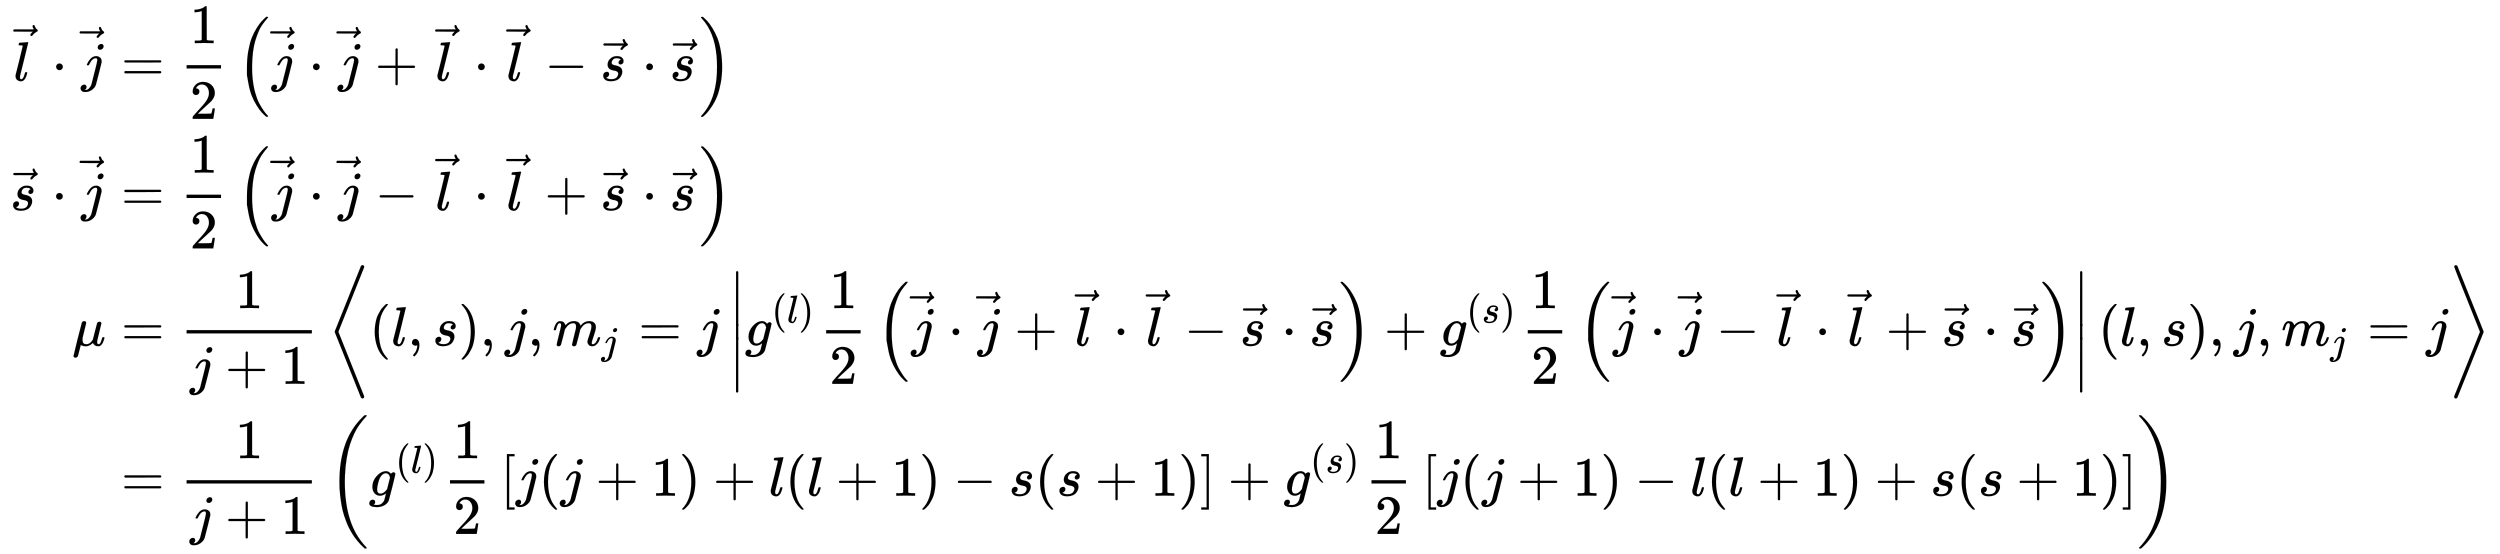 <svg xmlns:xlink="http://www.w3.org/1999/xlink" width="104.505ex" height="23.176ex" style="vertical-align: -11.005ex;" viewBox="0 -5240.4 44995.2 9978.5" role="img" focusable="false" xmlns="http://www.w3.org/2000/svg" aria-labelledby="MathJax-SVG-1-Title"><title id="MathJax-SVG-1-Title">StartLayout 1st Row 1st Column ModifyingAbove l With right arrow dot ModifyingAbove j With right arrow 2nd Column equals one half left parenthesis ModifyingAbove j With right arrow dot ModifyingAbove j With right arrow plus ModifyingAbove l With right arrow dot ModifyingAbove l With right arrow minus ModifyingAbove s With right arrow dot ModifyingAbove s With right arrow right parenthesis 2nd Row 1st Column ModifyingAbove s With right arrow dot ModifyingAbove j With right arrow 2nd Column equals one half left parenthesis ModifyingAbove j With right arrow dot ModifyingAbove j With right arrow minus ModifyingAbove l With right arrow dot ModifyingAbove l With right arrow plus ModifyingAbove s With right arrow dot ModifyingAbove s With right arrow right parenthesis 3rd Row 1st Column mu 2nd Column equals StartFraction 1 Over j plus 1 EndFraction left angle bracket left parenthesis l comma s right parenthesis comma j comma m Subscript j Baseline equals j StartAbsoluteValue g Superscript left parenthesis l right parenthesis Baseline one half left parenthesis ModifyingAbove j With right arrow dot ModifyingAbove j With right arrow plus ModifyingAbove l With right arrow dot ModifyingAbove l With right arrow minus ModifyingAbove s With right arrow dot ModifyingAbove s With right arrow right parenthesis plus g Superscript left parenthesis s right parenthesis Baseline one half left parenthesis ModifyingAbove j With right arrow dot ModifyingAbove j With right arrow minus ModifyingAbove l With right arrow dot ModifyingAbove l With right arrow plus ModifyingAbove s With right arrow dot ModifyingAbove s With right arrow right parenthesis EndAbsoluteValue left parenthesis l comma s right parenthesis comma j comma m Subscript j Baseline equals j right angle bracket 4th Row 1st Column Blank 2nd Column equals StartFraction 1 Over j plus 1 EndFraction left parenthesis g Superscript left parenthesis l right parenthesis Baseline one half left bracket j left parenthesis j plus 1 right parenthesis plus l left parenthesis l plus 1 right parenthesis minus s left parenthesis s plus 1 right parenthesis right bracket plus g Superscript left parenthesis s right parenthesis Baseline one half left bracket j left parenthesis j plus 1 right parenthesis minus l left parenthesis l plus 1 right parenthesis plus s left parenthesis s plus 1 right parenthesis right bracket right parenthesis EndLayout</title><defs aria-hidden="true"><path stroke-width="1" id="E1-MJMATHI-6C" d="M117 59Q117 26 142 26Q179 26 205 131Q211 151 215 152Q217 153 225 153H229Q238 153 241 153T246 151T248 144Q247 138 245 128T234 90T214 43T183 6T137 -11Q101 -11 70 11T38 85Q38 97 39 102L104 360Q167 615 167 623Q167 626 166 628T162 632T157 634T149 635T141 636T132 637T122 637Q112 637 109 637T101 638T95 641T94 647Q94 649 96 661Q101 680 107 682T179 688Q194 689 213 690T243 693T254 694Q266 694 266 686Q266 675 193 386T118 83Q118 81 118 75T117 65V59Z"></path><path stroke-width="1" id="E1-MJMAIN-20D7" d="M-123 694Q-123 702 -118 708T-103 714Q-93 714 -88 706T-80 687T-67 660T-40 633Q-29 626 -29 615Q-29 606 -36 600T-53 590T-83 571T-121 531Q-135 516 -143 516T-157 522T-163 536T-152 559T-129 584T-116 595H-287L-458 596Q-459 597 -461 599T-466 602T-469 607T-471 615Q-471 622 -458 635H-99Q-123 673 -123 694Z"></path><path stroke-width="1" id="E1-MJMAIN-22C5" d="M78 250Q78 274 95 292T138 310Q162 310 180 294T199 251Q199 226 182 208T139 190T96 207T78 250Z"></path><path stroke-width="1" id="E1-MJMATHI-6A" d="M297 596Q297 627 318 644T361 661Q378 661 389 651T403 623Q403 595 384 576T340 557Q322 557 310 567T297 596ZM288 376Q288 405 262 405Q240 405 220 393T185 362T161 325T144 293L137 279Q135 278 121 278H107Q101 284 101 286T105 299Q126 348 164 391T252 441Q253 441 260 441T272 442Q296 441 316 432Q341 418 354 401T367 348V332L318 133Q267 -67 264 -75Q246 -125 194 -164T75 -204Q25 -204 7 -183T-12 -137Q-12 -110 7 -91T53 -71Q70 -71 82 -81T95 -112Q95 -148 63 -167Q69 -168 77 -168Q111 -168 139 -140T182 -74L193 -32Q204 11 219 72T251 197T278 308T289 365Q289 372 288 376Z"></path><path stroke-width="1" id="E1-MJMAIN-3D" d="M56 347Q56 360 70 367H707Q722 359 722 347Q722 336 708 328L390 327H72Q56 332 56 347ZM56 153Q56 168 72 173H708Q722 163 722 153Q722 140 707 133H70Q56 140 56 153Z"></path><path stroke-width="1" id="E1-MJMAIN-31" d="M213 578L200 573Q186 568 160 563T102 556H83V602H102Q149 604 189 617T245 641T273 663Q275 666 285 666Q294 666 302 660V361L303 61Q310 54 315 52T339 48T401 46H427V0H416Q395 3 257 3Q121 3 100 0H88V46H114Q136 46 152 46T177 47T193 50T201 52T207 57T213 61V578Z"></path><path stroke-width="1" id="E1-MJMAIN-32" d="M109 429Q82 429 66 447T50 491Q50 562 103 614T235 666Q326 666 387 610T449 465Q449 422 429 383T381 315T301 241Q265 210 201 149L142 93L218 92Q375 92 385 97Q392 99 409 186V189H449V186Q448 183 436 95T421 3V0H50V19V31Q50 38 56 46T86 81Q115 113 136 137Q145 147 170 174T204 211T233 244T261 278T284 308T305 340T320 369T333 401T340 431T343 464Q343 527 309 573T212 619Q179 619 154 602T119 569T109 550Q109 549 114 549Q132 549 151 535T170 489Q170 464 154 447T109 429Z"></path><path stroke-width="1" id="E1-MJMAIN-28" d="M94 250Q94 319 104 381T127 488T164 576T202 643T244 695T277 729T302 750H315H319Q333 750 333 741Q333 738 316 720T275 667T226 581T184 443T167 250T184 58T225 -81T274 -167T316 -220T333 -241Q333 -250 318 -250H315H302L274 -226Q180 -141 137 -14T94 250Z"></path><path stroke-width="1" id="E1-MJMAIN-2B" d="M56 237T56 250T70 270H369V420L370 570Q380 583 389 583Q402 583 409 568V270H707Q722 262 722 250T707 230H409V-68Q401 -82 391 -82H389H387Q375 -82 369 -68V230H70Q56 237 56 250Z"></path><path stroke-width="1" id="E1-MJMAIN-2212" d="M84 237T84 250T98 270H679Q694 262 694 250T679 230H98Q84 237 84 250Z"></path><path stroke-width="1" id="E1-MJMATHI-73" d="M131 289Q131 321 147 354T203 415T300 442Q362 442 390 415T419 355Q419 323 402 308T364 292Q351 292 340 300T328 326Q328 342 337 354T354 372T367 378Q368 378 368 379Q368 382 361 388T336 399T297 405Q249 405 227 379T204 326Q204 301 223 291T278 274T330 259Q396 230 396 163Q396 135 385 107T352 51T289 7T195 -10Q118 -10 86 19T53 87Q53 126 74 143T118 160Q133 160 146 151T160 120Q160 94 142 76T111 58Q109 57 108 57T107 55Q108 52 115 47T146 34T201 27Q237 27 263 38T301 66T318 97T323 122Q323 150 302 164T254 181T195 196T148 231Q131 256 131 289Z"></path><path stroke-width="1" id="E1-MJMAIN-29" d="M60 749L64 750Q69 750 74 750H86L114 726Q208 641 251 514T294 250Q294 182 284 119T261 12T224 -76T186 -143T145 -194T113 -227T90 -246Q87 -249 86 -250H74Q66 -250 63 -250T58 -247T55 -238Q56 -237 66 -225Q221 -64 221 250T66 725Q56 737 55 738Q55 746 60 749Z"></path><path stroke-width="1" id="E1-MJSZ2-28" d="M180 96T180 250T205 541T266 770T353 944T444 1069T527 1150H555Q561 1144 561 1141Q561 1137 545 1120T504 1072T447 995T386 878T330 721T288 513T272 251Q272 133 280 56Q293 -87 326 -209T399 -405T475 -531T536 -609T561 -640Q561 -643 555 -649H527Q483 -612 443 -568T353 -443T266 -270T205 -41Z"></path><path stroke-width="1" id="E1-MJSZ2-29" d="M35 1138Q35 1150 51 1150H56H69Q113 1113 153 1069T243 944T330 771T391 541T416 250T391 -40T330 -270T243 -443T152 -568T69 -649H56Q43 -649 39 -647T35 -637Q65 -607 110 -548Q283 -316 316 56Q324 133 324 251Q324 368 316 445Q278 877 48 1123Q36 1137 35 1138Z"></path><path stroke-width="1" id="E1-MJMATHI-3BC" d="M58 -216Q44 -216 34 -208T23 -186Q23 -176 96 116T173 414Q186 442 219 442Q231 441 239 435T249 423T251 413Q251 401 220 279T187 142Q185 131 185 107V99Q185 26 252 26Q261 26 270 27T287 31T302 38T315 45T327 55T338 65T348 77T356 88T365 100L372 110L408 253Q444 395 448 404Q461 431 491 431Q504 431 512 424T523 412T525 402L449 84Q448 79 448 68Q448 43 455 35T476 26Q485 27 496 35Q517 55 537 131Q543 151 547 152Q549 153 557 153H561Q580 153 580 144Q580 138 575 117T555 63T523 13Q510 0 491 -8Q483 -10 467 -10Q446 -10 429 -4T402 11T385 29T376 44T374 51L368 45Q362 39 350 30T324 12T288 -4T246 -11Q199 -11 153 12L129 -85Q108 -167 104 -180T92 -202Q76 -216 58 -216Z"></path><path stroke-width="1" id="E1-MJMAIN-27E8" d="M333 -232Q332 -239 327 -244T313 -250Q303 -250 296 -240Q293 -233 202 6T110 250T201 494T296 740Q299 745 306 749L309 750Q312 750 313 750Q331 750 333 732Q333 727 243 489Q152 252 152 250T243 11Q333 -227 333 -232Z"></path><path stroke-width="1" id="E1-MJMAIN-2C" d="M78 35T78 60T94 103T137 121Q165 121 187 96T210 8Q210 -27 201 -60T180 -117T154 -158T130 -185T117 -194Q113 -194 104 -185T95 -172Q95 -168 106 -156T131 -126T157 -76T173 -3V9L172 8Q170 7 167 6T161 3T152 1T140 0Q113 0 96 17Z"></path><path stroke-width="1" id="E1-MJMATHI-6D" d="M21 287Q22 293 24 303T36 341T56 388T88 425T132 442T175 435T205 417T221 395T229 376L231 369Q231 367 232 367L243 378Q303 442 384 442Q401 442 415 440T441 433T460 423T475 411T485 398T493 385T497 373T500 364T502 357L510 367Q573 442 659 442Q713 442 746 415T780 336Q780 285 742 178T704 50Q705 36 709 31T724 26Q752 26 776 56T815 138Q818 149 821 151T837 153Q857 153 857 145Q857 144 853 130Q845 101 831 73T785 17T716 -10Q669 -10 648 17T627 73Q627 92 663 193T700 345Q700 404 656 404H651Q565 404 506 303L499 291L466 157Q433 26 428 16Q415 -11 385 -11Q372 -11 364 -4T353 8T350 18Q350 29 384 161L420 307Q423 322 423 345Q423 404 379 404H374Q288 404 229 303L222 291L189 157Q156 26 151 16Q138 -11 108 -11Q95 -11 87 -5T76 7T74 17Q74 30 112 181Q151 335 151 342Q154 357 154 369Q154 405 129 405Q107 405 92 377T69 316T57 280Q55 278 41 278H27Q21 284 21 287Z"></path><path stroke-width="1" id="E1-MJMAIN-7C" d="M139 -249H137Q125 -249 119 -235V251L120 737Q130 750 139 750Q152 750 159 735V-235Q151 -249 141 -249H139Z"></path><path stroke-width="1" id="E1-MJMATHI-67" d="M311 43Q296 30 267 15T206 0Q143 0 105 45T66 160Q66 265 143 353T314 442Q361 442 401 394L404 398Q406 401 409 404T418 412T431 419T447 422Q461 422 470 413T480 394Q480 379 423 152T363 -80Q345 -134 286 -169T151 -205Q10 -205 10 -137Q10 -111 28 -91T74 -71Q89 -71 102 -80T116 -111Q116 -121 114 -130T107 -144T99 -154T92 -162L90 -164H91Q101 -167 151 -167Q189 -167 211 -155Q234 -144 254 -122T282 -75Q288 -56 298 -13Q311 35 311 43ZM384 328L380 339Q377 350 375 354T369 368T359 382T346 393T328 402T306 405Q262 405 221 352Q191 313 171 233T151 117Q151 38 213 38Q269 38 323 108L331 118L384 328Z"></path><path stroke-width="1" id="E1-MJMAIN-2223" d="M139 -249H137Q125 -249 119 -235V251L120 737Q130 750 139 750Q152 750 159 735V-235Q151 -249 141 -249H139Z"></path><path stroke-width="1" id="E1-MJMAIN-27E9" d="M55 732Q56 739 61 744T75 750Q85 750 92 740Q95 733 186 494T278 250T187 6T92 -240Q85 -250 75 -250Q67 -250 62 -245T55 -232Q55 -227 145 11Q236 248 236 250T145 489Q55 727 55 732Z"></path><path stroke-width="1" id="E1-MJSZ3-27E8" d="M126 242V259L361 845Q595 1431 597 1435Q610 1450 624 1450Q634 1450 644 1443T654 1419V1411L422 831Q190 253 190 250T422 -331L654 -910V-919Q654 -936 644 -943T624 -950Q612 -950 597 -935Q595 -931 361 -345L126 242Z"></path><path stroke-width="1" id="E1-MJSZ3-27E9" d="M94 1424Q94 1426 97 1432T107 1444T124 1450Q141 1450 152 1435Q154 1431 388 845L623 259V242L388 -345Q153 -933 152 -934Q142 -949 127 -949H125Q95 -949 95 -919V-910L327 -331Q559 247 559 250T327 831Q94 1411 94 1424Z"></path><path stroke-width="1" id="E1-MJMAIN-5B" d="M118 -250V750H255V710H158V-210H255V-250H118Z"></path><path stroke-width="1" id="E1-MJMAIN-5D" d="M22 710V750H159V-250H22V-210H119V710H22Z"></path><path stroke-width="1" id="E1-MJSZ3-28" d="M701 -940Q701 -943 695 -949H664Q662 -947 636 -922T591 -879T537 -818T475 -737T412 -636T350 -511T295 -362T250 -186T221 17T209 251Q209 962 573 1361Q596 1386 616 1405T649 1437T664 1450H695Q701 1444 701 1441Q701 1436 681 1415T629 1356T557 1261T476 1118T400 927T340 675T308 359Q306 321 306 250Q306 -139 400 -430T690 -924Q701 -936 701 -940Z"></path><path stroke-width="1" id="E1-MJSZ3-29" d="M34 1438Q34 1446 37 1448T50 1450H56H71Q73 1448 99 1423T144 1380T198 1319T260 1238T323 1137T385 1013T440 864T485 688T514 485T526 251Q526 134 519 53Q472 -519 162 -860Q139 -885 119 -904T86 -936T71 -949H56Q43 -949 39 -947T34 -937Q88 -883 140 -813Q428 -430 428 251Q428 453 402 628T338 922T245 1146T145 1309T46 1425Q44 1427 42 1429T39 1433T36 1436L34 1438Z"></path></defs><g stroke="currentColor" fill="currentColor" stroke-width="0" transform="matrix(1 0 0 -1 0 0)" aria-hidden="true"><g transform="translate(167,0)"><g transform="translate(-11,0)"><g transform="translate(0,3788)"> <use xlink:href="#E1-MJMATHI-6C" x="86" y="0"></use> <use xlink:href="#E1-MJMAIN-20D7" x="553" y="288"></use> <use xlink:href="#E1-MJMAIN-22C5" x="776" y="0"></use><g transform="translate(1277,0)"> <use xlink:href="#E1-MJMATHI-6A" x="29" y="0"></use> <use xlink:href="#E1-MJMAIN-20D7" x="470" y="254"></use></g></g><g transform="translate(27,1457)"> <use xlink:href="#E1-MJMATHI-73" x="0" y="0"></use> <use xlink:href="#E1-MJMAIN-20D7" x="526" y="36"></use> <use xlink:href="#E1-MJMAIN-22C5" x="748" y="0"></use><g transform="translate(1249,0)"> <use xlink:href="#E1-MJMATHI-6A" x="29" y="0"></use> <use xlink:href="#E1-MJMAIN-20D7" x="470" y="254"></use></g></g> <use xlink:href="#E1-MJMATHI-3BC" x="1144" y="-981"></use></g><g transform="translate(1737,0)"><g transform="translate(0,3788)"> <use xlink:href="#E1-MJMAIN-3D" x="277" y="0"></use><g transform="translate(1334,0)"><g transform="translate(120,0)"><rect stroke="none" width="620" height="60" x="0" y="220"></rect> <use xlink:href="#E1-MJMAIN-31" x="60" y="676"></use> <use xlink:href="#E1-MJMAIN-32" x="60" y="-687"></use></g></g><g transform="translate(2361,0)"> <use xlink:href="#E1-MJSZ2-28"></use><g transform="translate(597,0)"> <use xlink:href="#E1-MJMATHI-6A" x="29" y="0"></use> <use xlink:href="#E1-MJMAIN-20D7" x="470" y="254"></use> <use xlink:href="#E1-MJMAIN-22C5" x="693" y="0"></use><g transform="translate(1193,0)"> <use xlink:href="#E1-MJMATHI-6A" x="29" y="0"></use> <use xlink:href="#E1-MJMAIN-20D7" x="470" y="254"></use></g> <use xlink:href="#E1-MJMAIN-2B" x="1887" y="0"></use><g transform="translate(2887,0)"> <use xlink:href="#E1-MJMATHI-6C" x="86" y="0"></use> <use xlink:href="#E1-MJMAIN-20D7" x="553" y="288"></use></g> <use xlink:href="#E1-MJMAIN-22C5" x="3664" y="0"></use><g transform="translate(4165,0)"> <use xlink:href="#E1-MJMATHI-6C" x="86" y="0"></use> <use xlink:href="#E1-MJMAIN-20D7" x="553" y="288"></use></g> <use xlink:href="#E1-MJMAIN-2212" x="4941" y="0"></use><g transform="translate(5942,0)"> <use xlink:href="#E1-MJMATHI-73" x="0" y="0"></use> <use xlink:href="#E1-MJMAIN-20D7" x="526" y="36"></use></g> <use xlink:href="#E1-MJMAIN-22C5" x="6691" y="0"></use><g transform="translate(7191,0)"> <use xlink:href="#E1-MJMATHI-73" x="0" y="0"></use> <use xlink:href="#E1-MJMAIN-20D7" x="526" y="36"></use></g></g> <use xlink:href="#E1-MJSZ2-29" x="8316" y="-1"></use></g></g><g transform="translate(0,1457)"> <use xlink:href="#E1-MJMAIN-3D" x="277" y="0"></use><g transform="translate(1334,0)"><g transform="translate(120,0)"><rect stroke="none" width="620" height="60" x="0" y="220"></rect> <use xlink:href="#E1-MJMAIN-31" x="60" y="676"></use> <use xlink:href="#E1-MJMAIN-32" x="60" y="-687"></use></g></g><g transform="translate(2361,0)"> <use xlink:href="#E1-MJSZ2-28"></use><g transform="translate(597,0)"> <use xlink:href="#E1-MJMATHI-6A" x="29" y="0"></use> <use xlink:href="#E1-MJMAIN-20D7" x="470" y="254"></use> <use xlink:href="#E1-MJMAIN-22C5" x="693" y="0"></use><g transform="translate(1193,0)"> <use xlink:href="#E1-MJMATHI-6A" x="29" y="0"></use> <use xlink:href="#E1-MJMAIN-20D7" x="470" y="254"></use></g> <use xlink:href="#E1-MJMAIN-2212" x="1887" y="0"></use><g transform="translate(2887,0)"> <use xlink:href="#E1-MJMATHI-6C" x="86" y="0"></use> <use xlink:href="#E1-MJMAIN-20D7" x="553" y="288"></use></g> <use xlink:href="#E1-MJMAIN-22C5" x="3664" y="0"></use><g transform="translate(4165,0)"> <use xlink:href="#E1-MJMATHI-6C" x="86" y="0"></use> <use xlink:href="#E1-MJMAIN-20D7" x="553" y="288"></use></g> <use xlink:href="#E1-MJMAIN-2B" x="4941" y="0"></use><g transform="translate(5942,0)"> <use xlink:href="#E1-MJMATHI-73" x="0" y="0"></use> <use xlink:href="#E1-MJMAIN-20D7" x="526" y="36"></use></g> <use xlink:href="#E1-MJMAIN-22C5" x="6691" y="0"></use><g transform="translate(7191,0)"> <use xlink:href="#E1-MJMATHI-73" x="0" y="0"></use> <use xlink:href="#E1-MJMAIN-20D7" x="526" y="36"></use></g></g> <use xlink:href="#E1-MJSZ2-29" x="8316" y="-1"></use></g></g><g transform="translate(0,-981)"> <use xlink:href="#E1-MJMAIN-3D" x="277" y="0"></use><g transform="translate(1334,0)"><g transform="translate(120,0)"><rect stroke="none" width="2255" height="60" x="0" y="220"></rect> <use xlink:href="#E1-MJMAIN-31" x="877" y="676"></use><g transform="translate(60,-687)"> <use xlink:href="#E1-MJMATHI-6A" x="0" y="0"></use> <use xlink:href="#E1-MJMAIN-2B" x="634" y="0"></use> <use xlink:href="#E1-MJMAIN-31" x="1635" y="0"></use></g></g></g><g transform="translate(3996,0)"> <use xlink:href="#E1-MJSZ3-27E8"></use><g transform="translate(750,0)"> <use xlink:href="#E1-MJMAIN-28" x="0" y="0"></use> <use xlink:href="#E1-MJMATHI-6C" x="389" y="0"></use> <use xlink:href="#E1-MJMAIN-2C" x="688" y="0"></use> <use xlink:href="#E1-MJMATHI-73" x="1133" y="0"></use> <use xlink:href="#E1-MJMAIN-29" x="1602" y="0"></use> <use xlink:href="#E1-MJMAIN-2C" x="1992" y="0"></use> <use xlink:href="#E1-MJMATHI-6A" x="2437" y="0"></use> <use xlink:href="#E1-MJMAIN-2C" x="2849" y="0"></use><g transform="translate(3295,0)"> <use xlink:href="#E1-MJMATHI-6D" x="0" y="0"></use> <use transform="scale(0.707)" xlink:href="#E1-MJMATHI-6A" x="1242" y="-213"></use></g> <use xlink:href="#E1-MJMAIN-3D" x="4842" y="0"></use> <use xlink:href="#E1-MJMATHI-6A" x="5899" y="0"></use><g transform="translate(6478,0)"><g transform="translate(0,1343)"> <use xlink:href="#E1-MJMAIN-2223" x="0" y="-751"></use><g transform="translate(0,-1164.833) scale(1,0.285)"> <use xlink:href="#E1-MJMAIN-2223"></use></g> <use xlink:href="#E1-MJMAIN-2223" x="0" y="-1938"></use></g><g transform="translate(278,0)"> <use xlink:href="#E1-MJMATHI-67" x="0" y="0"></use><g transform="translate(481,412)"> <use transform="scale(0.707)" xlink:href="#E1-MJMAIN-28" x="0" y="0"></use> <use transform="scale(0.707)" xlink:href="#E1-MJMATHI-6C" x="389" y="0"></use> <use transform="scale(0.707)" xlink:href="#E1-MJMAIN-29" x="688" y="0"></use></g><g transform="translate(1343,0)"><g transform="translate(120,0)"><rect stroke="none" width="620" height="60" x="0" y="220"></rect> <use xlink:href="#E1-MJMAIN-31" x="60" y="676"></use> <use xlink:href="#E1-MJMAIN-32" x="60" y="-687"></use></g></g><g transform="translate(2370,0)"> <use xlink:href="#E1-MJSZ2-28"></use><g transform="translate(597,0)"> <use xlink:href="#E1-MJMATHI-6A" x="29" y="0"></use> <use xlink:href="#E1-MJMAIN-20D7" x="470" y="254"></use> <use xlink:href="#E1-MJMAIN-22C5" x="693" y="0"></use><g transform="translate(1193,0)"> <use xlink:href="#E1-MJMATHI-6A" x="29" y="0"></use> <use xlink:href="#E1-MJMAIN-20D7" x="470" y="254"></use></g> <use xlink:href="#E1-MJMAIN-2B" x="1887" y="0"></use><g transform="translate(2887,0)"> <use xlink:href="#E1-MJMATHI-6C" x="86" y="0"></use> <use xlink:href="#E1-MJMAIN-20D7" x="553" y="288"></use></g> <use xlink:href="#E1-MJMAIN-22C5" x="3664" y="0"></use><g transform="translate(4165,0)"> <use xlink:href="#E1-MJMATHI-6C" x="86" y="0"></use> <use xlink:href="#E1-MJMAIN-20D7" x="553" y="288"></use></g> <use xlink:href="#E1-MJMAIN-2212" x="4941" y="0"></use><g transform="translate(5942,0)"> <use xlink:href="#E1-MJMATHI-73" x="0" y="0"></use> <use xlink:href="#E1-MJMAIN-20D7" x="526" y="36"></use></g> <use xlink:href="#E1-MJMAIN-22C5" x="6691" y="0"></use><g transform="translate(7191,0)"> <use xlink:href="#E1-MJMATHI-73" x="0" y="0"></use> <use xlink:href="#E1-MJMAIN-20D7" x="526" y="36"></use></g></g> <use xlink:href="#E1-MJSZ2-29" x="8316" y="-1"></use></g> <use xlink:href="#E1-MJMAIN-2B" x="11506" y="0"></use><g transform="translate(12506,0)"> <use xlink:href="#E1-MJMATHI-67" x="0" y="0"></use><g transform="translate(481,412)"> <use transform="scale(0.707)" xlink:href="#E1-MJMAIN-28" x="0" y="0"></use> <use transform="scale(0.707)" xlink:href="#E1-MJMATHI-73" x="389" y="0"></use> <use transform="scale(0.707)" xlink:href="#E1-MJMAIN-29" x="859" y="0"></use></g></g><g transform="translate(13971,0)"><g transform="translate(120,0)"><rect stroke="none" width="620" height="60" x="0" y="220"></rect> <use xlink:href="#E1-MJMAIN-31" x="60" y="676"></use> <use xlink:href="#E1-MJMAIN-32" x="60" y="-687"></use></g></g><g transform="translate(14998,0)"> <use xlink:href="#E1-MJSZ2-28"></use><g transform="translate(597,0)"> <use xlink:href="#E1-MJMATHI-6A" x="29" y="0"></use> <use xlink:href="#E1-MJMAIN-20D7" x="470" y="254"></use> <use xlink:href="#E1-MJMAIN-22C5" x="693" y="0"></use><g transform="translate(1193,0)"> <use xlink:href="#E1-MJMATHI-6A" x="29" y="0"></use> <use xlink:href="#E1-MJMAIN-20D7" x="470" y="254"></use></g> <use xlink:href="#E1-MJMAIN-2212" x="1887" y="0"></use><g transform="translate(2887,0)"> <use xlink:href="#E1-MJMATHI-6C" x="86" y="0"></use> <use xlink:href="#E1-MJMAIN-20D7" x="553" y="288"></use></g> <use xlink:href="#E1-MJMAIN-22C5" x="3664" y="0"></use><g transform="translate(4165,0)"> <use xlink:href="#E1-MJMATHI-6C" x="86" y="0"></use> <use xlink:href="#E1-MJMAIN-20D7" x="553" y="288"></use></g> <use xlink:href="#E1-MJMAIN-2B" x="4941" y="0"></use><g transform="translate(5942,0)"> <use xlink:href="#E1-MJMATHI-73" x="0" y="0"></use> <use xlink:href="#E1-MJMAIN-20D7" x="526" y="36"></use></g> <use xlink:href="#E1-MJMAIN-22C5" x="6691" y="0"></use><g transform="translate(7191,0)"> <use xlink:href="#E1-MJMATHI-73" x="0" y="0"></use> <use xlink:href="#E1-MJMAIN-20D7" x="526" y="36"></use></g></g> <use xlink:href="#E1-MJSZ2-29" x="8316" y="-1"></use></g></g><g transform="translate(24190,1343)"> <use xlink:href="#E1-MJMAIN-2223" x="0" y="-751"></use><g transform="translate(0,-1164.833) scale(1,0.285)"> <use xlink:href="#E1-MJMAIN-2223"></use></g> <use xlink:href="#E1-MJMAIN-2223" x="0" y="-1938"></use></g></g> <use xlink:href="#E1-MJMAIN-28" x="31114" y="0"></use> <use xlink:href="#E1-MJMATHI-6C" x="31503" y="0"></use> <use xlink:href="#E1-MJMAIN-2C" x="31802" y="0"></use> <use xlink:href="#E1-MJMATHI-73" x="32247" y="0"></use> <use xlink:href="#E1-MJMAIN-29" x="32716" y="0"></use> <use xlink:href="#E1-MJMAIN-2C" x="33106" y="0"></use> <use xlink:href="#E1-MJMATHI-6A" x="33551" y="0"></use> <use xlink:href="#E1-MJMAIN-2C" x="33963" y="0"></use><g transform="translate(34409,0)"> <use xlink:href="#E1-MJMATHI-6D" x="0" y="0"></use> <use transform="scale(0.707)" xlink:href="#E1-MJMATHI-6A" x="1242" y="-213"></use></g> <use xlink:href="#E1-MJMAIN-3D" x="35956" y="0"></use> <use xlink:href="#E1-MJMATHI-6A" x="37013" y="0"></use></g> <use xlink:href="#E1-MJSZ3-27E9" x="38176" y="-1"></use></g></g><g transform="translate(0,-3682)"> <use xlink:href="#E1-MJMAIN-3D" x="277" y="0"></use><g transform="translate(1334,0)"><g transform="translate(120,0)"><rect stroke="none" width="2255" height="60" x="0" y="220"></rect> <use xlink:href="#E1-MJMAIN-31" x="877" y="676"></use><g transform="translate(60,-687)"> <use xlink:href="#E1-MJMATHI-6A" x="0" y="0"></use> <use xlink:href="#E1-MJMAIN-2B" x="634" y="0"></use> <use xlink:href="#E1-MJMAIN-31" x="1635" y="0"></use></g></g></g><g transform="translate(3996,0)"> <use xlink:href="#E1-MJSZ3-28"></use><g transform="translate(736,0)"> <use xlink:href="#E1-MJMATHI-67" x="0" y="0"></use><g transform="translate(481,412)"> <use transform="scale(0.707)" xlink:href="#E1-MJMAIN-28" x="0" y="0"></use> <use transform="scale(0.707)" xlink:href="#E1-MJMATHI-6C" x="389" y="0"></use> <use transform="scale(0.707)" xlink:href="#E1-MJMAIN-29" x="688" y="0"></use></g><g transform="translate(1343,0)"><g transform="translate(120,0)"><rect stroke="none" width="620" height="60" x="0" y="220"></rect> <use xlink:href="#E1-MJMAIN-31" x="60" y="676"></use> <use xlink:href="#E1-MJMAIN-32" x="60" y="-687"></use></g></g><g transform="translate(2370,0)"> <use xlink:href="#E1-MJMAIN-5B" x="0" y="0"></use><g transform="translate(278,0)"> <use xlink:href="#E1-MJMATHI-6A" x="0" y="0"></use> <use xlink:href="#E1-MJMAIN-28" x="412" y="0"></use> <use xlink:href="#E1-MJMATHI-6A" x="802" y="0"></use> <use xlink:href="#E1-MJMAIN-2B" x="1436" y="0"></use> <use xlink:href="#E1-MJMAIN-31" x="2437" y="0"></use> <use xlink:href="#E1-MJMAIN-29" x="2937" y="0"></use> <use xlink:href="#E1-MJMAIN-2B" x="3549" y="0"></use> <use xlink:href="#E1-MJMATHI-6C" x="4550" y="0"></use> <use xlink:href="#E1-MJMAIN-28" x="4848" y="0"></use> <use xlink:href="#E1-MJMATHI-6C" x="5238" y="0"></use> <use xlink:href="#E1-MJMAIN-2B" x="5759" y="0"></use> <use xlink:href="#E1-MJMAIN-31" x="6759" y="0"></use> <use xlink:href="#E1-MJMAIN-29" x="7260" y="0"></use> <use xlink:href="#E1-MJMAIN-2212" x="7872" y="0"></use> <use xlink:href="#E1-MJMATHI-73" x="8872" y="0"></use> <use xlink:href="#E1-MJMAIN-28" x="9342" y="0"></use> <use xlink:href="#E1-MJMATHI-73" x="9731" y="0"></use> <use xlink:href="#E1-MJMAIN-2B" x="10423" y="0"></use> <use xlink:href="#E1-MJMAIN-31" x="11424" y="0"></use> <use xlink:href="#E1-MJMAIN-29" x="11924" y="0"></use></g> <use xlink:href="#E1-MJMAIN-5D" x="12592" y="0"></use></g> <use xlink:href="#E1-MJMAIN-2B" x="15463" y="0"></use><g transform="translate(16464,0)"> <use xlink:href="#E1-MJMATHI-67" x="0" y="0"></use><g transform="translate(481,412)"> <use transform="scale(0.707)" xlink:href="#E1-MJMAIN-28" x="0" y="0"></use> <use transform="scale(0.707)" xlink:href="#E1-MJMATHI-73" x="389" y="0"></use> <use transform="scale(0.707)" xlink:href="#E1-MJMAIN-29" x="859" y="0"></use></g></g><g transform="translate(17928,0)"><g transform="translate(120,0)"><rect stroke="none" width="620" height="60" x="0" y="220"></rect> <use xlink:href="#E1-MJMAIN-31" x="60" y="676"></use> <use xlink:href="#E1-MJMAIN-32" x="60" y="-687"></use></g></g><g transform="translate(18956,0)"> <use xlink:href="#E1-MJMAIN-5B" x="0" y="0"></use><g transform="translate(278,0)"> <use xlink:href="#E1-MJMATHI-6A" x="0" y="0"></use> <use xlink:href="#E1-MJMAIN-28" x="412" y="0"></use> <use xlink:href="#E1-MJMATHI-6A" x="802" y="0"></use> <use xlink:href="#E1-MJMAIN-2B" x="1436" y="0"></use> <use xlink:href="#E1-MJMAIN-31" x="2437" y="0"></use> <use xlink:href="#E1-MJMAIN-29" x="2937" y="0"></use> <use xlink:href="#E1-MJMAIN-2212" x="3549" y="0"></use> <use xlink:href="#E1-MJMATHI-6C" x="4550" y="0"></use> <use xlink:href="#E1-MJMAIN-28" x="4848" y="0"></use> <use xlink:href="#E1-MJMATHI-6C" x="5238" y="0"></use> <use xlink:href="#E1-MJMAIN-2B" x="5759" y="0"></use> <use xlink:href="#E1-MJMAIN-31" x="6759" y="0"></use> <use xlink:href="#E1-MJMAIN-29" x="7260" y="0"></use> <use xlink:href="#E1-MJMAIN-2B" x="7872" y="0"></use> <use xlink:href="#E1-MJMATHI-73" x="8872" y="0"></use> <use xlink:href="#E1-MJMAIN-28" x="9342" y="0"></use> <use xlink:href="#E1-MJMATHI-73" x="9731" y="0"></use> <use xlink:href="#E1-MJMAIN-2B" x="10423" y="0"></use> <use xlink:href="#E1-MJMAIN-31" x="11424" y="0"></use> <use xlink:href="#E1-MJMAIN-29" x="11924" y="0"></use></g> <use xlink:href="#E1-MJMAIN-5D" x="12592" y="0"></use></g></g> <use xlink:href="#E1-MJSZ3-29" x="32563" y="-1"></use></g></g></g></g></g></svg>